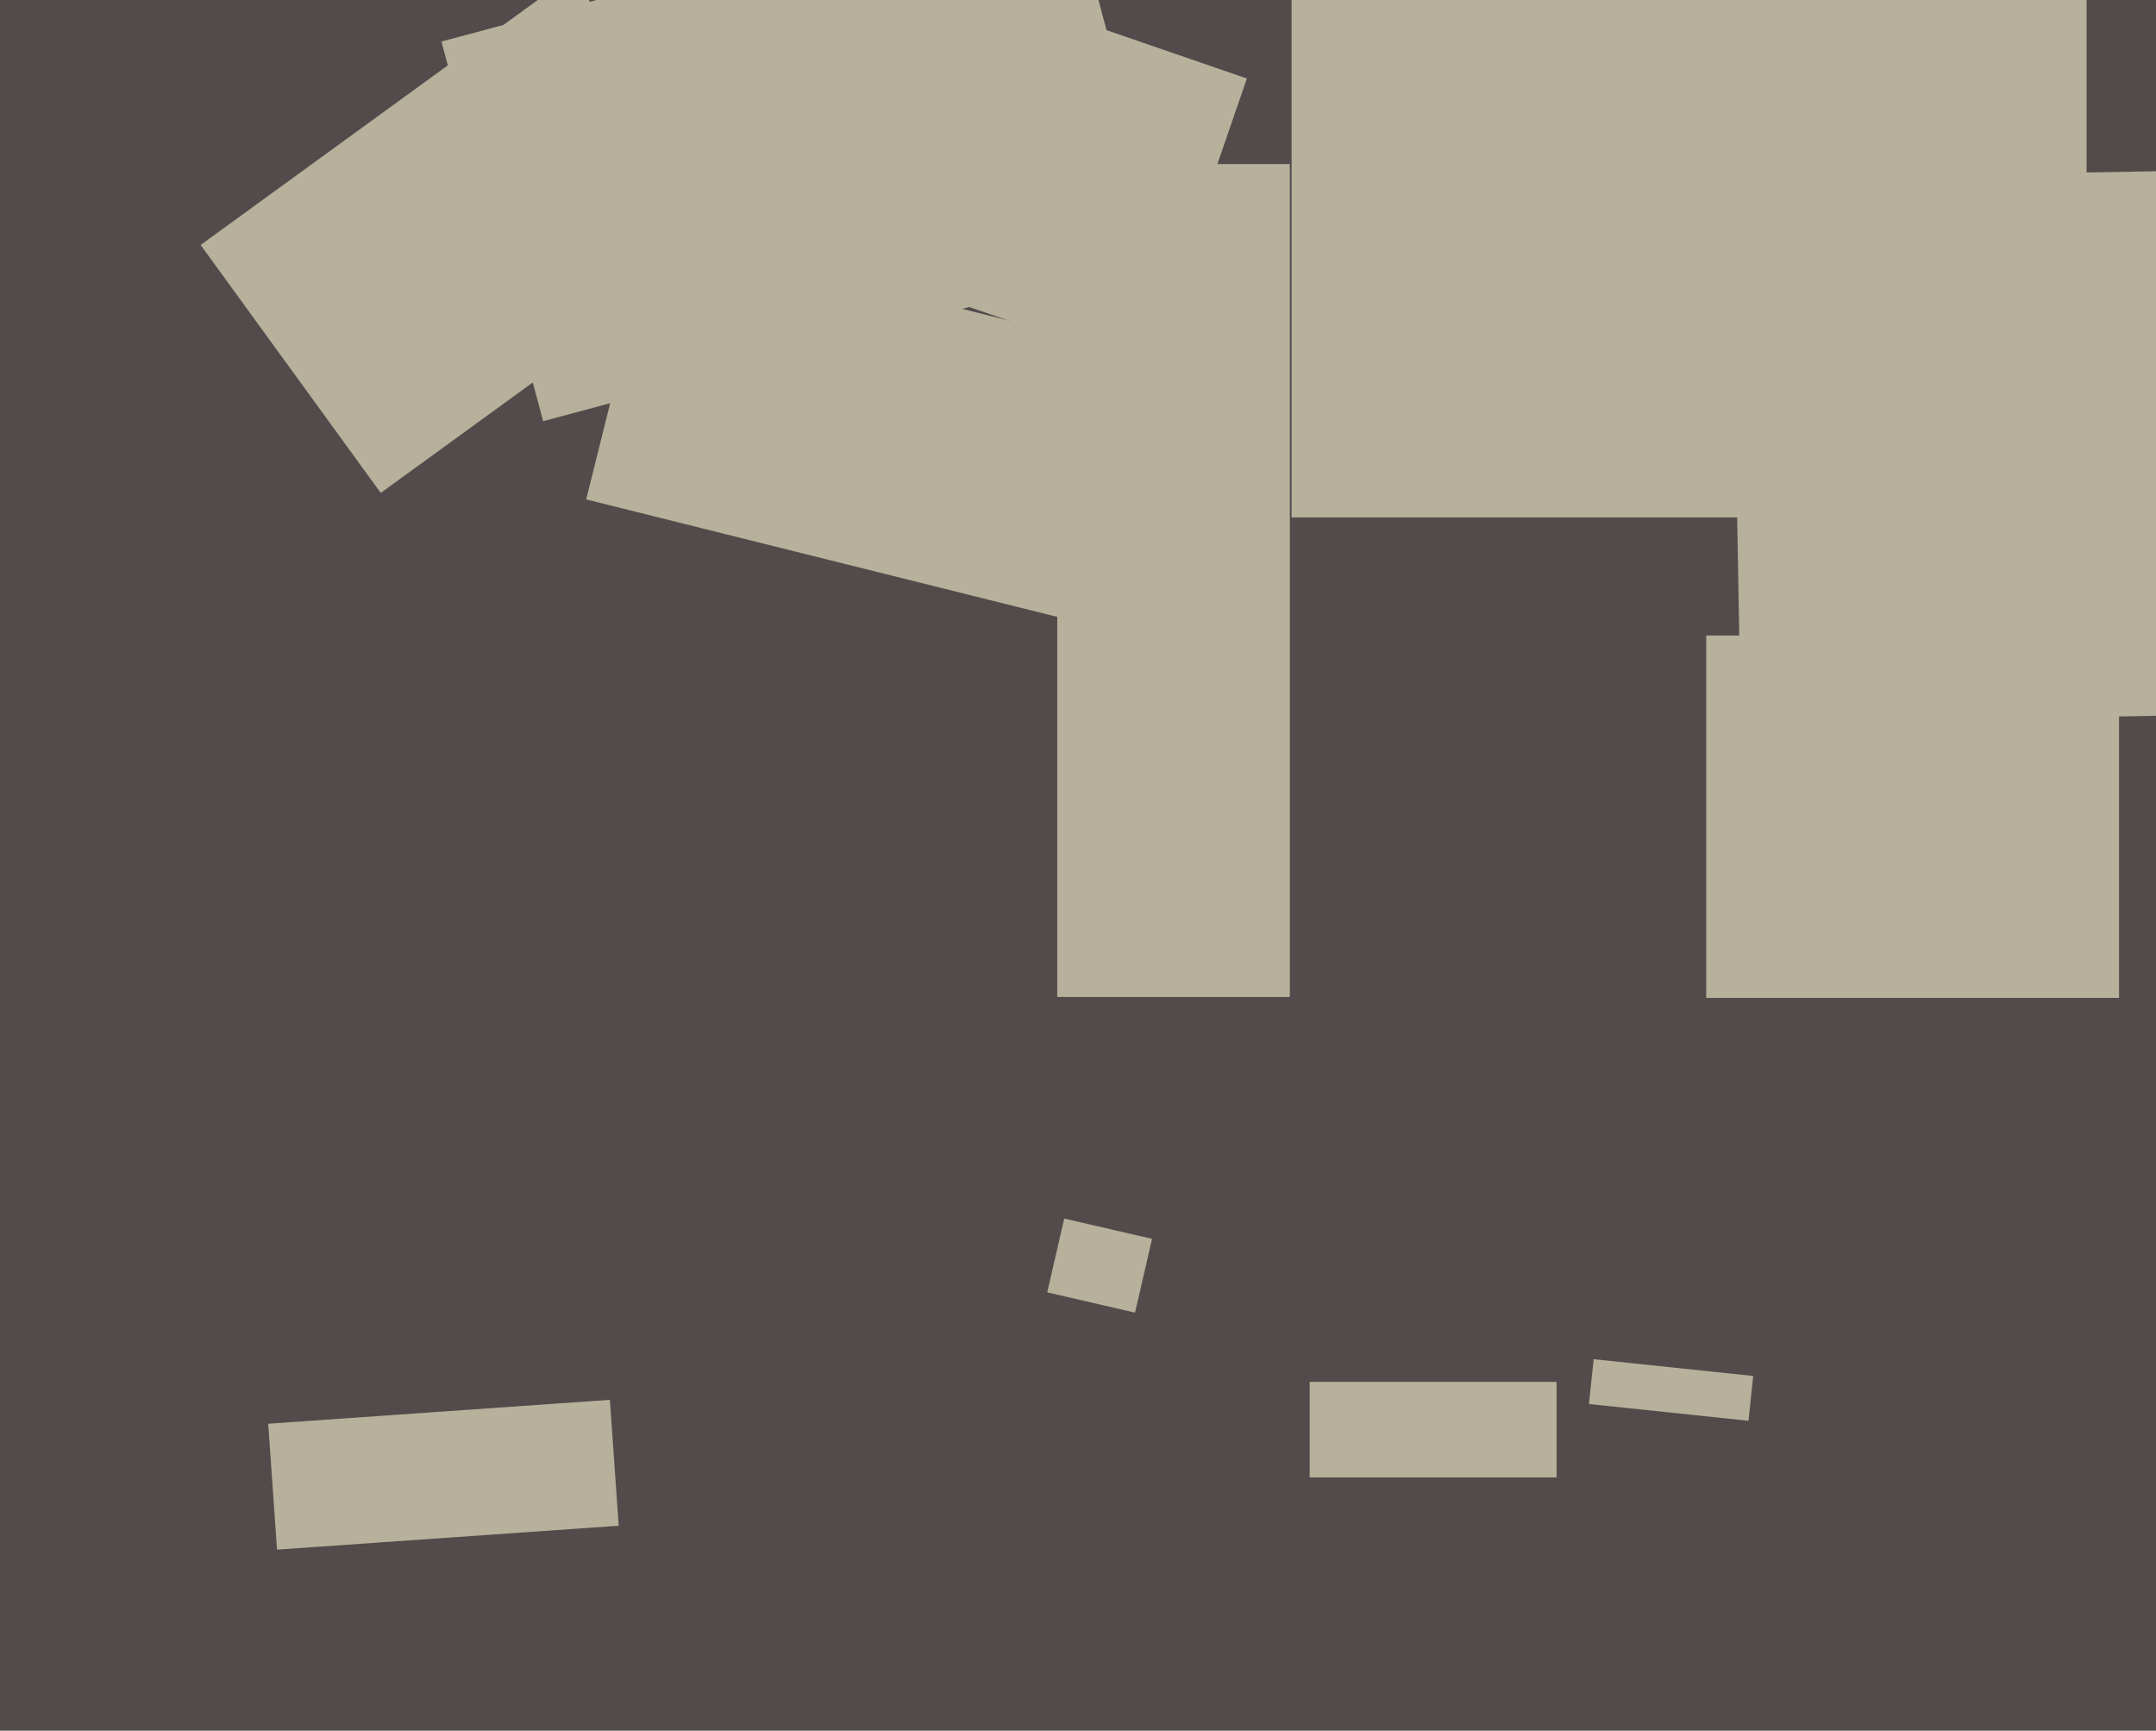 <svg xmlns="http://www.w3.org/2000/svg" width="598px" height="480px">
  <rect width="598" height="480" fill="rgb(81,76,75)"/>
  <polygon points="431.75,409.75 363.25,409.75 363.25,383.25 431.75,383.25" fill="rgb(183,176,155)"/>
  <polygon points="480.191,49.55 599.173,47.473 601.809,198.45 482.827,200.527" fill="rgb(183,176,155)"/>
  <polygon points="55.647,67.941 158.392,-6.708 208.353,62.059 105.608,136.708" fill="rgb(183,176,155)"/>
  <polygon points="318.165,102.138 266.162,84.231 293.835,3.862 345.838,21.769" fill="rgb(183,176,155)"/>
  <polygon points="587.75,276.75 473.25,276.75 473.25,176.25 587.75,176.25" fill="rgb(183,176,155)"/>
  <polygon points="578.75,143.5 358.25,143.5 358.25,-37.5 578.75,-37.5" fill="rgb(183,176,155)"/>
  <polygon points="122.444,11.521 295.345,-34.807 323.556,70.479 150.655,116.807" fill="rgb(183,176,155)"/>
  <polygon points="357.75,276.5 293.25,276.5 293.25,45.5 357.75,45.5" fill="rgb(183,176,155)"/>
  <polygon points="314.818,364.043 290.458,358.419 295.182,337.957 319.542,343.581" fill="rgb(183,176,155)"/>
  <polygon points="74.395,394.856 169.164,388.229 171.605,423.144 76.836,429.771" fill="rgb(183,176,155)"/>
  <polygon points="484.975,394.042 440.719,389.39 442.025,376.958 486.281,381.61" fill="rgb(183,176,155)"/>
  <polygon points="331.905,180.721 162.588,138.506 181.095,64.279 350.412,106.494" fill="rgb(183,176,155)"/>
</svg>